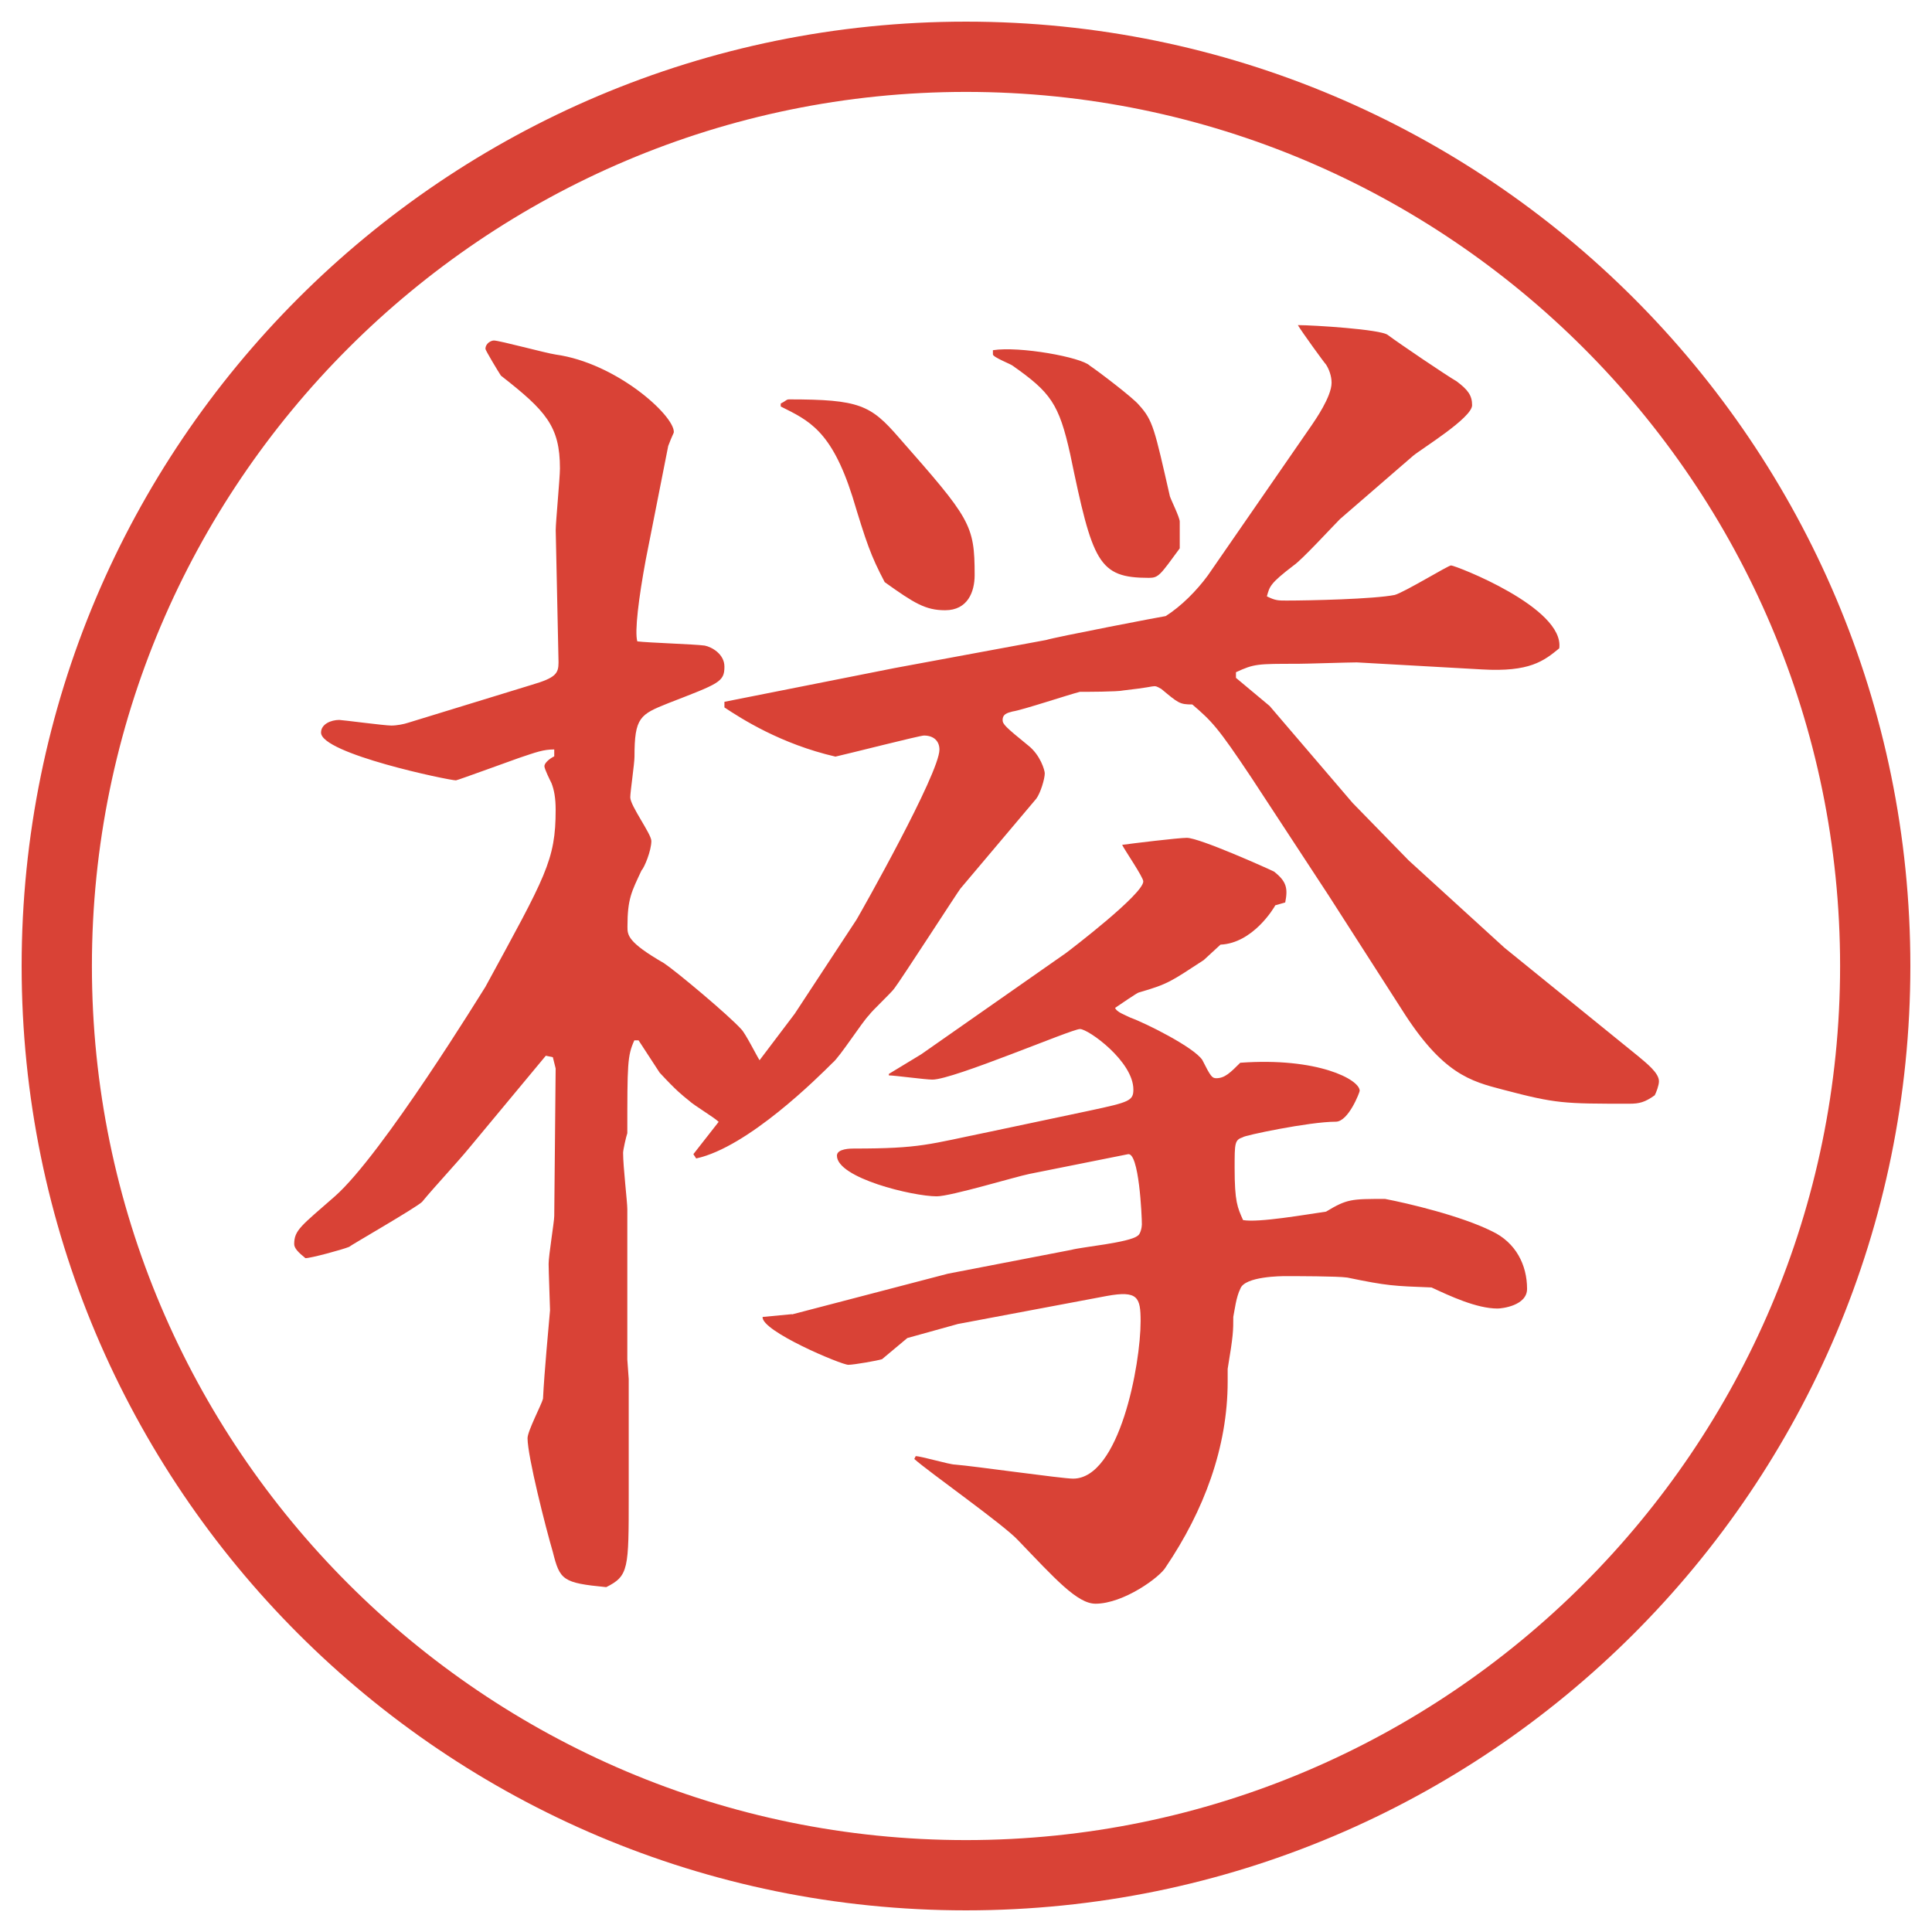 <?xml version="1.0" encoding="UTF-8"?>
<svg xmlns="http://www.w3.org/2000/svg" version="1.1" viewBox="0 0 27.496 27.496">
  <!-- Generator: Adobe Illustrator 28.7.1, SVG Export Plug-In . SVG Version: 1.2.0 Build 142)  -->
  <g>
    <g id="_レイヤー_1" data-name="レイヤー_1">
      <g id="_楕円形_1" data-name="楕円形_1">
        <path d="M13.748,1.308c6.859,0,12.44,5.581,12.44,12.44s-5.581,12.44-12.44,12.44S1.308,20.607,1.308,13.748,6.889,1.308,13.748,1.308M13.748.308C6.325.308.308,6.325.308,13.748s6.017,13.44,13.44,13.44,13.44-6.017,13.44-13.44S21.171.308,13.748.308h0Z" fill="#d94236"/>
      </g>
      <path d="M7.889,10.666c-.16,0-.26.04-.5.12-.06.02-.88.32-.9.32-.1,0-1.92-.38-1.92-.68,0-.12.14-.18.26-.18.04,0,.64.08.74.08.08,0,.18-.02.24-.04l1.76-.54c.34-.1.38-.16.38-.32l-.04-1.88c0-.12.06-.74.06-.88,0-.6-.2-.82-.84-1.32-.04-.06-.22-.36-.22-.38,0-.08.08-.12.12-.12.08,0,.74.18.88.2.86.12,1.681.86,1.681,1.101,0,.02-.02.04-.08.2l-.32,1.621c-.1.54-.16,1.02-.12,1.16.16.02.82.04.96.06.1.02.28.12.28.3,0,.22-.08.24-.8.52-.4.16-.48.2-.48.76,0,.1-.06.5-.06.58,0,.12.3.52.3.62,0,.14-.1.38-.14.42-.14.3-.2.4-.2.8,0,.12,0,.22.52.52.18.12.92.74,1.1.94.06.06.22.38.26.441l.5-.661.88-1.34c.06-.1,1.18-2.081,1.18-2.42,0-.12-.08-.2-.22-.2-.06,0-1.08.26-1.26.3-.78-.18-1.34-.541-1.58-.7v-.08l2.42-.48,2.16-.4c.12-.04,1.68-.34,1.7-.34.221-.14.44-.36.601-.58l1.48-2.141c.04-.06.28-.4.28-.6,0-.1-.04-.2-.08-.26-.021-.02-.341-.46-.4-.56.22,0,1.181.06,1.28.14.16.12.84.58.98.66.16.12.22.2.22.34,0,.18-.72.62-.84.72l-1.04.9c-.101.1-.541.58-.66.66-.341.26-.341.3-.381.44.12.06.16.06.28.06.32,0,1.24-.02,1.54-.08.141-.04.761-.42.801-.42.06,0,1.62.6,1.54,1.18-.22.18-.42.34-1.101.3l-1.78-.1c-.12,0-.72.02-.84.02-.58,0-.62,0-.88.12v.08l.479.4,1.181,1.38.8.82,1.36,1.24,1.9,1.541c.12.101.3.24.3.36,0,.06-.039.16-.06.2-.14.1-.22.12-.36.12-.939,0-1.04,0-1.8-.2-.46-.12-.86-.221-1.44-1.141l-1.04-1.621-1.101-1.68c-.48-.72-.561-.8-.84-1.04-.181,0-.2-.02-.44-.22-.04-.02-.06-.04-.1-.04s-.08.02-.44.06c-.08.02-.54.02-.62.02-.16.04-.82.26-.959.28-.08.02-.141.04-.141.12,0,.06.04.1.36.36.18.14.24.36.24.4,0,.08-.061.28-.12.36l-1.08,1.28c-.02.02-.86,1.32-.94,1.42-.04.06-.32.32-.36.38-.1.1-.42.601-.521.681-.2.199-1.2,1.2-1.94,1.36l-.04-.061.36-.46c-.06-.061-.36-.24-.42-.3-.1-.08-.18-.141-.42-.4l-.3-.46h-.06c-.1.22-.1.34-.1,1.321-.02.06-.06.24-.06.28,0,.199.06.699.06.8v2.141l.02.279v1.661c0,1.04,0,1.14-.32,1.3-.62-.06-.66-.1-.76-.5-.1-.34-.36-1.36-.36-1.62,0-.101.2-.48.22-.561.02-.4.08-1.021.1-1.26,0-.04-.02-.561-.02-.66,0-.12.08-.601.08-.681l.02-2.1-.04-.16-.1-.021-1.081,1.301c-.18.22-.5.56-.68.779-.08.08-1.02.62-1.04.641-.1.04-.54.16-.62.16-.1-.08-.16-.141-.16-.2,0-.2.1-.26.58-.681.68-.6,2.101-2.92,2.141-2.98.86-1.58,1-1.8,1-2.521,0-.16-.02-.28-.06-.38-.02-.04-.1-.2-.1-.24s.06-.1.14-.14v-.1ZM11.27,18.707l2.221-.58,1.76-.34c.14-.04.82-.101.94-.2.04-.021.06-.12.06-.16,0-.12-.04-1.04-.2-1l-1.4.28c-.199.04-1.12.319-1.32.319-.34,0-1.42-.26-1.42-.579,0-.101.2-.101.24-.101.96,0,1.06-.06,1.94-.24l1.419-.3c.561-.12.62-.14.62-.3,0-.4-.64-.861-.76-.861s-1.8.72-2.1.72c-.1,0-.54-.06-.62-.06v-.021l.46-.279,2.06-1.441c.08-.06,1.101-.84,1.101-1.02,0-.06-.261-.44-.301-.52.141-.02.801-.1.921-.1.18,0,1.16.44,1.24.48.18.14.2.24.16.44l-.141.04c-.02.04-.32.54-.78.56l-.239.22c-.461.3-.501.34-.921.46-.02,0-.28.18-.34.22.021.06.14.1.22.14.221.08.9.42,1.021.601.12.239.14.26.2.26.12,0,.2-.08.34-.22,1.101-.08,1.7.239,1.7.399,0,.021-.16.44-.34.44-.38,0-1.32.2-1.32.22-.12.04-.12.08-.12.44,0,.479.04.56.12.74.22.04.9-.08,1.181-.12.3-.181.359-.181.84-.181.32.061,1.08.24,1.521.46.34.16.5.48.5.82,0,.24-.36.28-.42.28-.3,0-.681-.18-.94-.3-.54-.021-.62-.021-1.2-.141-.14-.02-.74-.02-.88-.02-.04,0-.58,0-.641.18-.06.12-.08.301-.1.4,0,.2,0,.26-.08.74v.18c0,.94-.34,1.841-.881,2.641-.079.141-.6.521-1,.521-.26,0-.58-.36-1.099-.9-.2-.22-1.281-.98-1.48-1.16l.02-.04c.08,0,.48.12.561.12.26.02,1.52.2,1.679.2.66,0,.961-1.62.961-2.241,0-.34-.04-.439-.48-.359l-2.12.399-.72.2-.36.301c-.06.02-.4.08-.48.08-.1,0-1.24-.48-1.22-.681l.42-.04ZM11.11,5.744c.08-.04.08-.06.12-.06,1,0,1.161.08,1.561.541,1.02,1.16,1.08,1.24,1.08,1.96,0,.24-.1.5-.42.5-.28,0-.44-.1-.86-.4-.2-.38-.26-.56-.46-1.22-.3-.94-.62-1.08-1.02-1.28v-.04ZM15.51,5.204c.12.08.62.46.7.56.2.22.221.34.44,1.3.02.06.14.3.14.36v.38c-.279.38-.3.42-.439.42-.721,0-.801-.22-1.12-1.76-.16-.72-.28-.88-.82-1.26-.021-.02-.28-.12-.28-.16v-.06c.38-.06,1.259.1,1.379.22Z" fill="#d94236"/>
    </g>
  </g>
</svg>